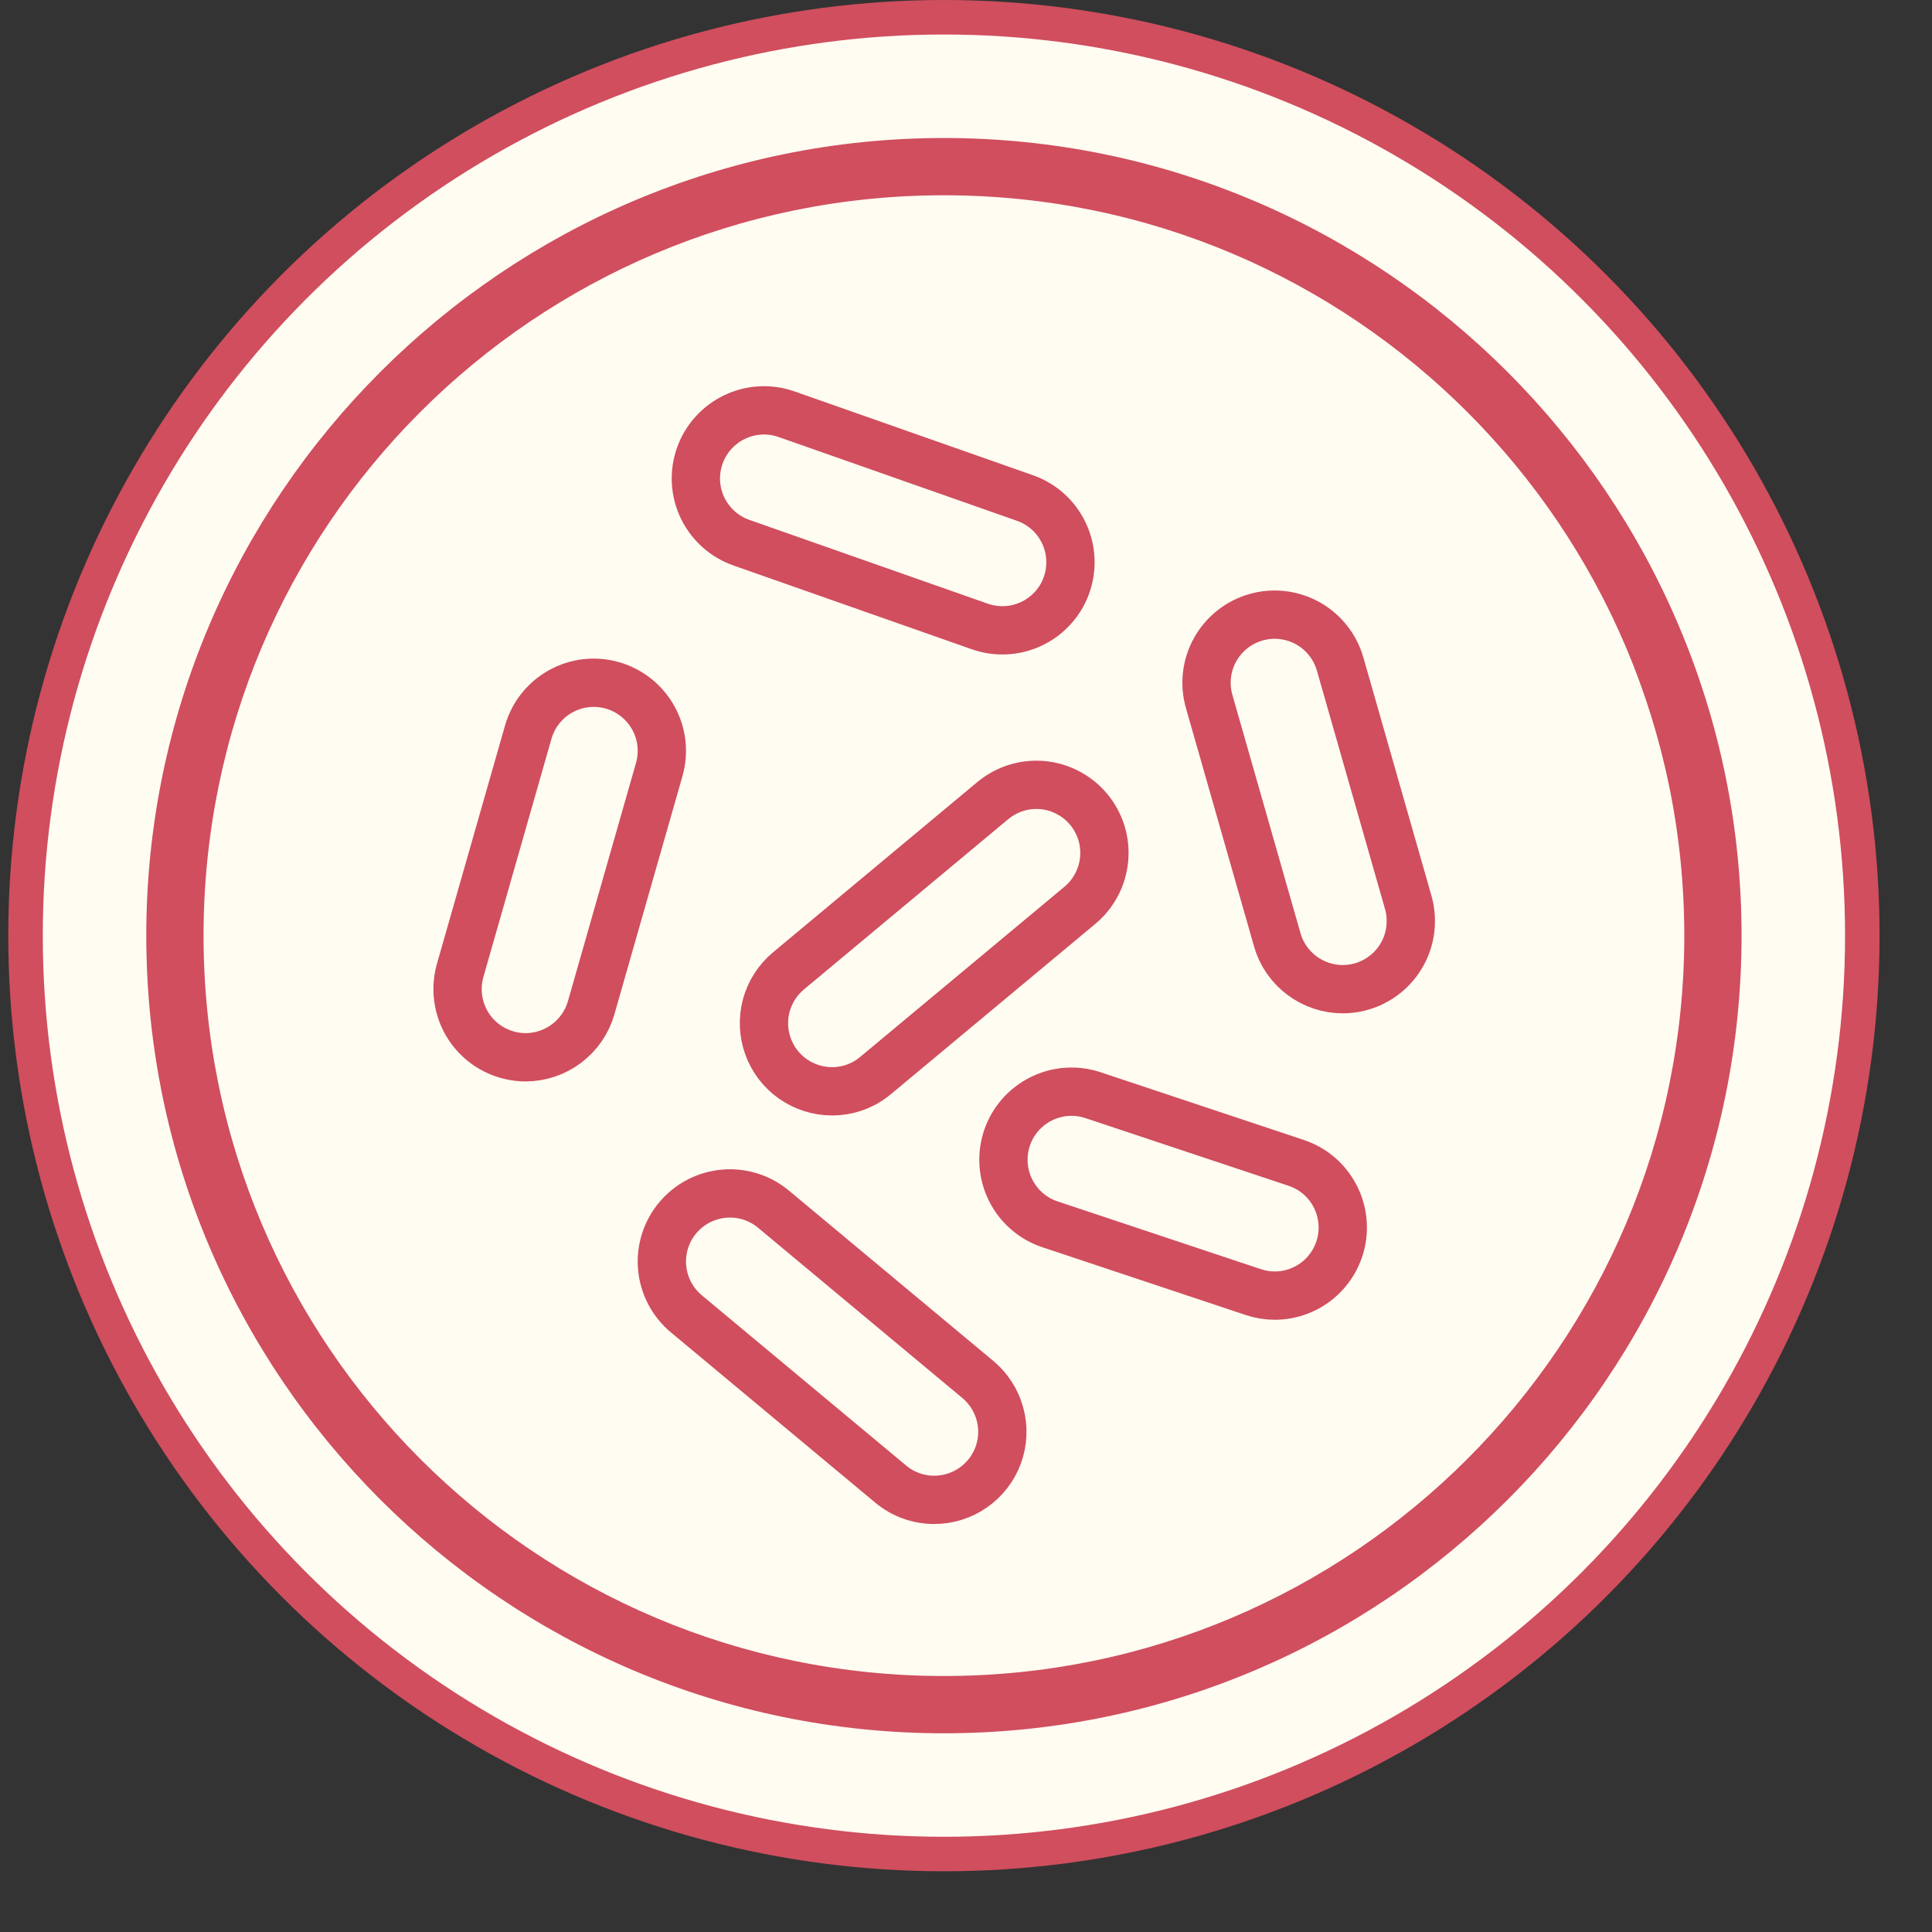 <?xml version="1.0" encoding="UTF-8"?> <svg xmlns="http://www.w3.org/2000/svg" width="28" height="28" viewBox="0 0 28 28" fill="none"><rect x="0" y="0" width="28" height="28" fill="#333333" stroke="none"/><g clip-path="url(#clip0_1147_140)"><circle cx="13.68" cy="13.56" r="13.31" fill="#FFFCF2" stroke="#D04E5E" stroke-width="0.5"></circle><g clip-path="url(#clip1_1147_140)"><path d="M19.46 14.336C19.03 14.336 18.635 14.053 18.511 13.62L17.524 10.166C17.452 9.914 17.483 9.645 17.61 9.416C17.738 9.187 17.95 9.018 18.202 8.946C18.453 8.874 18.723 8.905 18.952 9.032C19.181 9.159 19.35 9.372 19.422 9.623L20.409 13.077C20.451 13.224 20.458 13.379 20.43 13.529C20.403 13.68 20.34 13.821 20.248 13.943C20.156 14.065 20.037 14.164 19.9 14.232C19.763 14.301 19.612 14.336 19.46 14.336ZM13.539 21.737C13.316 21.737 13.092 21.662 12.908 21.508L9.947 19.041C9.746 18.873 9.62 18.633 9.596 18.372C9.573 18.111 9.653 17.852 9.821 17.651C9.989 17.45 10.229 17.324 10.49 17.3C10.75 17.276 11.01 17.357 11.211 17.525L14.171 19.992C14.327 20.122 14.439 20.296 14.492 20.492C14.546 20.688 14.537 20.896 14.468 21.087C14.399 21.277 14.272 21.442 14.106 21.558C13.94 21.675 13.742 21.737 13.539 21.737ZM7.619 15.323C7.466 15.323 7.315 15.287 7.178 15.219C7.041 15.151 6.922 15.052 6.83 14.93C6.738 14.808 6.676 14.666 6.648 14.516C6.62 14.366 6.627 14.211 6.669 14.064L7.656 10.61C7.728 10.359 7.897 10.146 8.126 10.019C8.355 9.892 8.624 9.861 8.876 9.933C9.127 10.005 9.34 10.174 9.467 10.402C9.595 10.631 9.626 10.901 9.554 11.153L8.567 14.607C8.508 14.813 8.383 14.994 8.212 15.123C8.041 15.252 7.833 15.322 7.619 15.323ZM18.473 18.777C18.37 18.777 18.265 18.76 18.161 18.725L15.2 17.738C14.957 17.652 14.756 17.474 14.643 17.241C14.529 17.009 14.512 16.741 14.593 16.496C14.675 16.251 14.85 16.047 15.08 15.93C15.31 15.812 15.578 15.789 15.825 15.867L18.785 16.853C19.008 16.927 19.197 17.078 19.318 17.279C19.439 17.479 19.485 17.716 19.448 17.948C19.41 18.179 19.292 18.39 19.113 18.542C18.935 18.694 18.708 18.777 18.473 18.777ZM12.059 15.816C11.857 15.816 11.659 15.753 11.492 15.637C11.326 15.521 11.2 15.356 11.131 15.165C11.062 14.975 11.053 14.767 11.106 14.571C11.159 14.376 11.271 14.201 11.427 14.071L14.387 11.604C14.487 11.521 14.602 11.458 14.726 11.419C14.849 11.38 14.979 11.367 15.109 11.378C15.238 11.39 15.364 11.427 15.478 11.488C15.593 11.548 15.695 11.63 15.778 11.73C15.861 11.83 15.923 11.945 15.962 12.068C16 12.192 16.014 12.322 16.002 12.451C15.99 12.58 15.953 12.706 15.893 12.82C15.833 12.935 15.751 13.037 15.651 13.12L12.69 15.587C12.514 15.735 12.29 15.816 12.059 15.816ZM14.526 9.135C14.417 9.135 14.307 9.117 14.199 9.079L10.745 7.865C10.498 7.778 10.296 7.597 10.182 7.361C10.069 7.125 10.054 6.854 10.141 6.607C10.228 6.36 10.409 6.158 10.645 6.045C10.881 5.931 11.152 5.916 11.399 6.003L14.853 7.217C15.073 7.294 15.259 7.446 15.377 7.647C15.496 7.848 15.539 8.084 15.5 8.314C15.461 8.544 15.342 8.753 15.163 8.903C14.985 9.053 14.759 9.136 14.526 9.135Z" stroke="#D04E5E" stroke-width="0.7" stroke-miterlimit="10" stroke-linejoin="round"></path><path fill-rule="evenodd" clip-rule="evenodd" d="M2.95 13.56C2.95 7.63 7.75 2.83 13.68 2.83C19.61 2.83 24.41 7.64 24.41 13.56C24.41 19.48 19.6 24.29 13.68 24.29C7.76 24.29 2.95 19.49 2.95 13.56ZM25.24 13.56C25.24 7.19 20.05 2 13.68 2C7.31 2 2.12 7.19 2.12 13.56C2.12 19.93 7.3 25.12 13.68 25.12C20.06 25.12 25.24 19.94 25.24 13.56Z" fill="#D04E5E"></path></g></g><defs><clipPath id="clip0_1147_140"><rect width="27.12" height="27.12" fill="white" transform="translate(0.12)"></rect></clipPath><clipPath id="clip1_1147_140"><rect width="23.12" height="23.12" fill="white" transform="translate(2.12 2)"></rect></clipPath></defs></svg> 